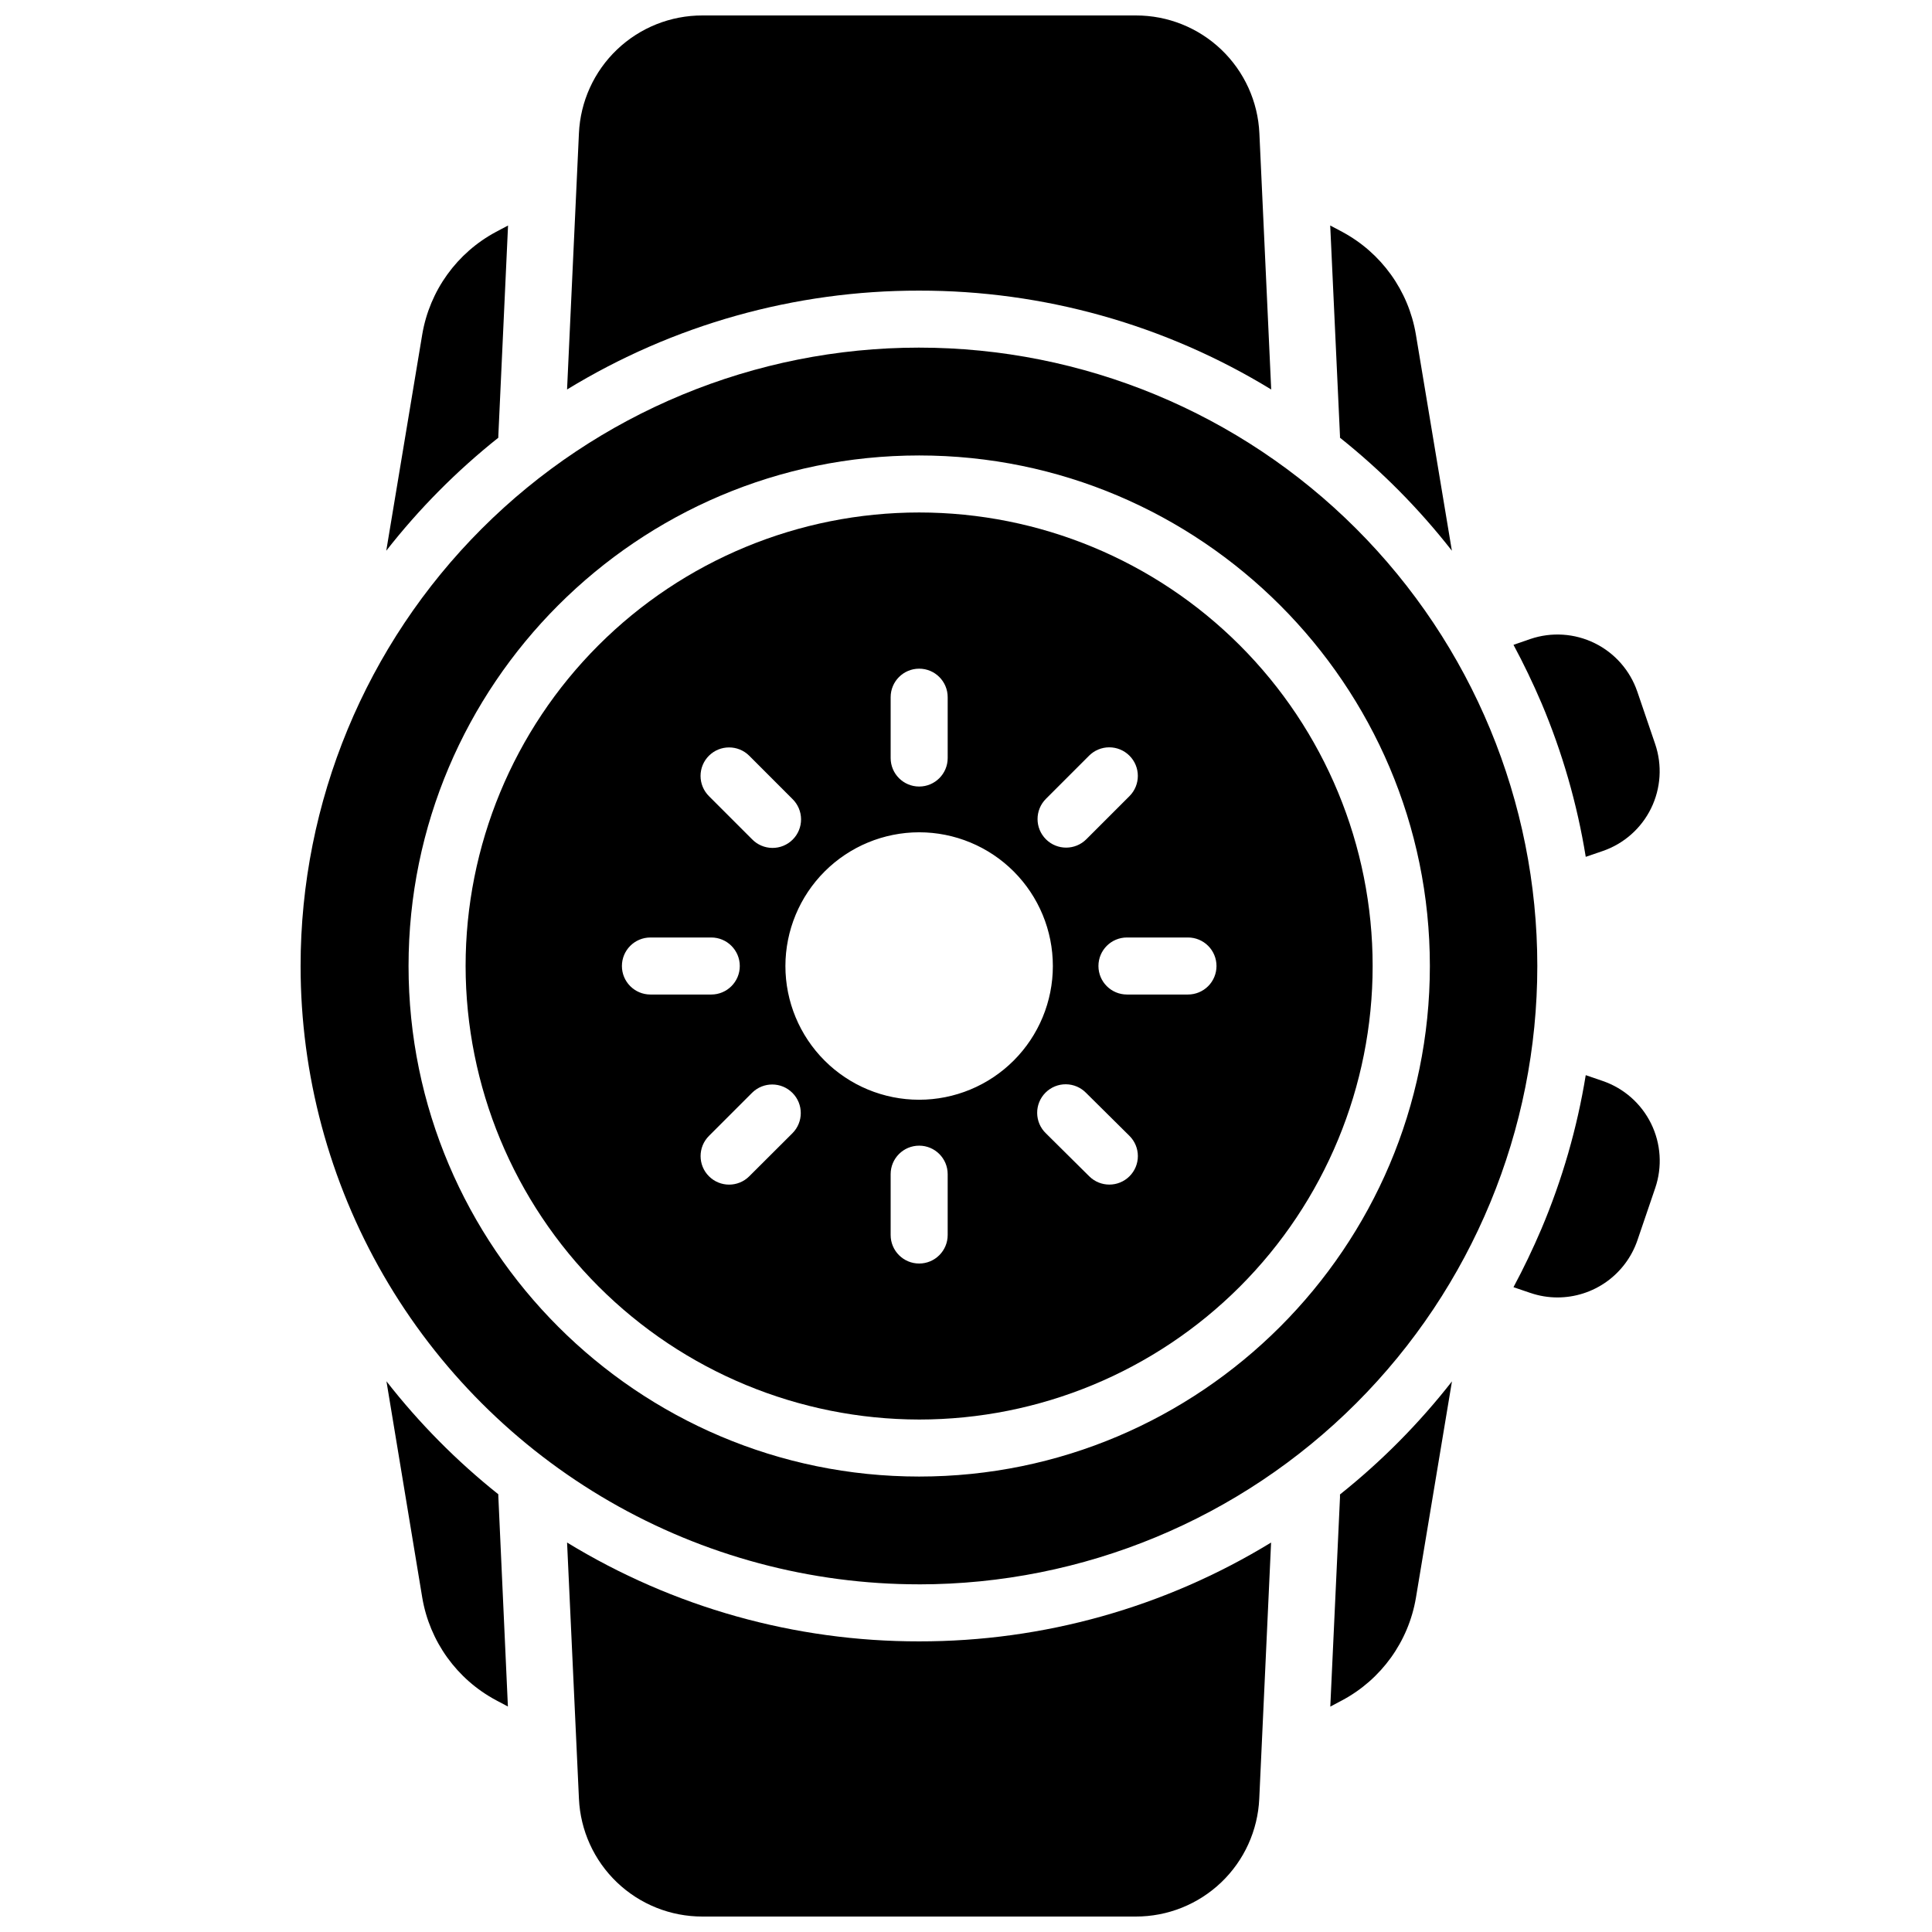 <?xml version="1.0" encoding="UTF-8"?>
<!-- Uploaded to: ICON Repo, www.svgrepo.com, Generator: ICON Repo Mixer Tools -->
<svg width="800px" height="800px" version="1.1" viewBox="144 144 512 512" xmlns="http://www.w3.org/2000/svg">
 <defs>
  <clipPath id="b">
   <path d="m294 148.09h187v99.906h-187z"/>
  </clipPath>
  <clipPath id="a">
   <path d="m294 552h187v99.902h-187z"/>
  </clipPath>
 </defs>
 <path d="m387.59 563.87c43.457-0.012 85.129-17.289 115.85-48.027 30.723-30.734 47.977-72.418 47.965-115.88-0.008-43.457-17.277-85.133-48.012-115.86-30.734-30.727-72.414-47.984-115.88-47.98-43.457 0.004-85.133 17.273-115.86 48.004-30.73 30.73-47.992 72.406-47.992 115.87 0 28.77 7.574 57.031 21.965 81.949 14.387 24.914 35.082 45.602 60 59.98 24.918 14.379 53.184 21.945 81.957 21.938zm0-299.17c74.602 0 135.34 60.738 135.34 135.3 0 74.562-60.742 135.3-135.34 135.3-74.605 0-135.32-60.738-135.32-135.3 0-74.566 60.699-135.3 135.32-135.3z"/>
 <path d="m387.59 520.19c31.875-0.004 62.441-12.668 84.98-35.207 22.539-22.543 35.199-53.113 35.195-84.988 0-31.875-12.664-62.445-35.203-84.984-22.543-22.539-53.113-35.199-84.988-35.199-31.875 0.004-62.445 12.664-84.984 35.203-22.539 22.543-35.199 53.109-35.199 84.988 0.035 31.863 12.711 62.414 35.246 84.945 22.535 22.535 53.086 35.207 84.953 35.242zm-33.605-75.855-11.418 11.387c-2.949 2.953-7.738 2.953-10.688 0-2.953-2.949-2.953-7.738 0-10.691l11.426-11.426c2.961-2.949 7.754-2.938 10.703 0.027 2.953 2.961 2.941 7.754-0.023 10.703zm41.16 26.953v0.004c0 4.172-3.383 7.555-7.555 7.555-4.176 0-7.559-3.383-7.559-7.555v-16.125c0-4.172 3.383-7.555 7.559-7.555 4.172 0 7.555 3.383 7.555 7.555zm48.184-15.566c-2.949 2.941-7.727 2.941-10.68 0l-11.484-11.387c-1.461-1.406-2.289-3.344-2.305-5.371-0.02-2.023 0.781-3.973 2.215-5.406 1.434-1.434 3.383-2.231 5.41-2.211 2.027 0.02 3.961 0.852 5.367 2.309l11.477 11.375c1.422 1.418 2.219 3.344 2.219 5.348s-0.797 3.926-2.219 5.344zm23.055-55.719c0 2.004-0.793 3.926-2.211 5.344-1.418 1.414-3.34 2.211-5.344 2.211h-16.172c-4.176 0-7.559-3.383-7.559-7.555 0-4.176 3.383-7.559 7.559-7.559h16.172c2.004 0 3.926 0.797 5.344 2.215 1.418 1.414 2.211 3.34 2.211 5.344zm-45.219-44.285 11.438-11.438h-0.004c1.418-1.422 3.344-2.227 5.352-2.231 2.008 0 3.938 0.793 5.359 2.211 2.965 2.953 2.973 7.746 0.02 10.711l-11.426 11.426c-2.949 2.965-7.742 2.981-10.711 0.031-2.965-2.949-2.977-7.746-0.027-10.711zm-41.133-26.953c0-4.176 3.383-7.559 7.559-7.559 4.172 0 7.555 3.383 7.555 7.559v16.121c0 4.172-3.383 7.555-7.555 7.555-4.176 0-7.559-3.383-7.559-7.555zm7.559 35.801c9.398 0 18.41 3.738 25.055 10.383 6.641 6.648 10.375 15.66 10.371 25.059 0 9.398-3.734 18.41-10.383 25.055-6.644 6.644-15.66 10.379-25.059 10.379-9.398 0-18.41-3.734-25.055-10.383-6.644-6.644-10.379-15.656-10.379-25.055 0.012-9.398 3.75-18.406 10.395-25.051s15.656-10.379 25.055-10.387zm-55.723-20.285c2.957-2.941 7.734-2.941 10.691 0l11.426 11.438c1.457 1.406 2.289 3.344 2.305 5.371 0.016 2.027-0.781 3.973-2.215 5.406-1.434 1.434-3.383 2.231-5.41 2.211s-3.965-0.852-5.371-2.309l-11.426-11.426c-1.418-1.418-2.215-3.34-2.215-5.348 0-2.004 0.797-3.926 2.215-5.344zm-15.496 48.164h16.121c4.172 0 7.559 3.383 7.559 7.559 0 4.172-3.387 7.555-7.559 7.555h-16.121c-4.176 0-7.559-3.383-7.559-7.555 0-4.176 3.383-7.559 7.559-7.559z"/>
 <g clip-path="url(#b)">
  <path d="m387.59 221.02c32.918-0.047 65.211 9.023 93.293 26.199l-3.133-67.887c-0.379-8.418-3.992-16.363-10.09-22.184-6.094-5.82-14.199-9.062-22.629-9.051h-114.87c-8.43-0.02-16.543 3.219-22.645 9.039-6.102 5.82-9.715 13.773-10.094 22.195l-3.144 67.883v0.004c28.09-17.18 60.383-26.246 93.309-26.199z"/>
 </g>
 <g clip-path="url(#a)">
  <path d="m387.59 578.98c-32.926 0.047-65.219-9.02-93.309-26.195l3.144 67.883c0.379 8.418 3.988 16.363 10.082 22.184 6.094 5.82 14.199 9.062 22.625 9.051h114.87c8.426 0.012 16.531-3.231 22.629-9.051 6.094-5.816 9.707-13.766 10.086-22.184l3.133-67.883h0.004c-28.086 17.176-60.375 26.242-93.297 26.195z"/>
 </g>
 <path d="m564.24 371.07 4.473-1.531c5.602-1.918 10.215-5.981 12.828-11.297 2.609-5.316 3.004-11.453 1.098-17.059l-4.734-13.895h-0.004c-1.914-5.606-5.973-10.227-11.289-12.84-5.316-2.613-11.453-3.012-17.062-1.105l-4.457 1.543c2.688 5.012 5.16 10.156 7.418 15.438v-0.004c5.523 13.066 9.461 26.746 11.73 40.75z"/>
 <path d="m568.71 430.46-4.473-1.531c-2.277 14.004-6.223 27.684-11.75 40.75-2.246 5.273-4.711 10.418-7.398 15.438l4.473 1.523 0.004-0.004c2.316 0.797 4.746 1.199 7.195 1.199 4.66-0.004 9.203-1.461 12.996-4.168 3.793-2.711 6.648-6.535 8.164-10.945l4.734-13.895c1.91-5.613 1.512-11.75-1.102-17.07-2.617-5.316-7.234-9.383-12.844-11.297z"/>
 <path d="m499.11 260c11.02 8.789 20.973 18.84 29.652 29.945l-9.551-57.363c-1.965-11.582-9.172-21.602-19.527-27.145l-3.164-1.684 2.59 55.801z"/>
 <path d="m499.11 540v0.855l-2.57 55.418 3.164-1.684v0.004c10.355-5.543 17.566-15.562 19.527-27.145l9.551-57.363c-8.68 11.105-18.633 21.156-29.652 29.945z"/>
 <path d="m276.06 540c-11.02-8.785-20.969-18.836-29.645-29.945l9.492 57.363c1.965 11.578 9.172 21.598 19.527 27.145l3.164 1.684-2.539-55.801v-0.445z"/>
 <path d="m276.06 260v-0.441l2.578-55.801-3.164 1.684v-0.004c-10.367 5.535-17.594 15.559-19.566 27.145l-9.543 57.363c8.691-11.109 18.656-21.16 29.695-29.945z"/>
</svg>